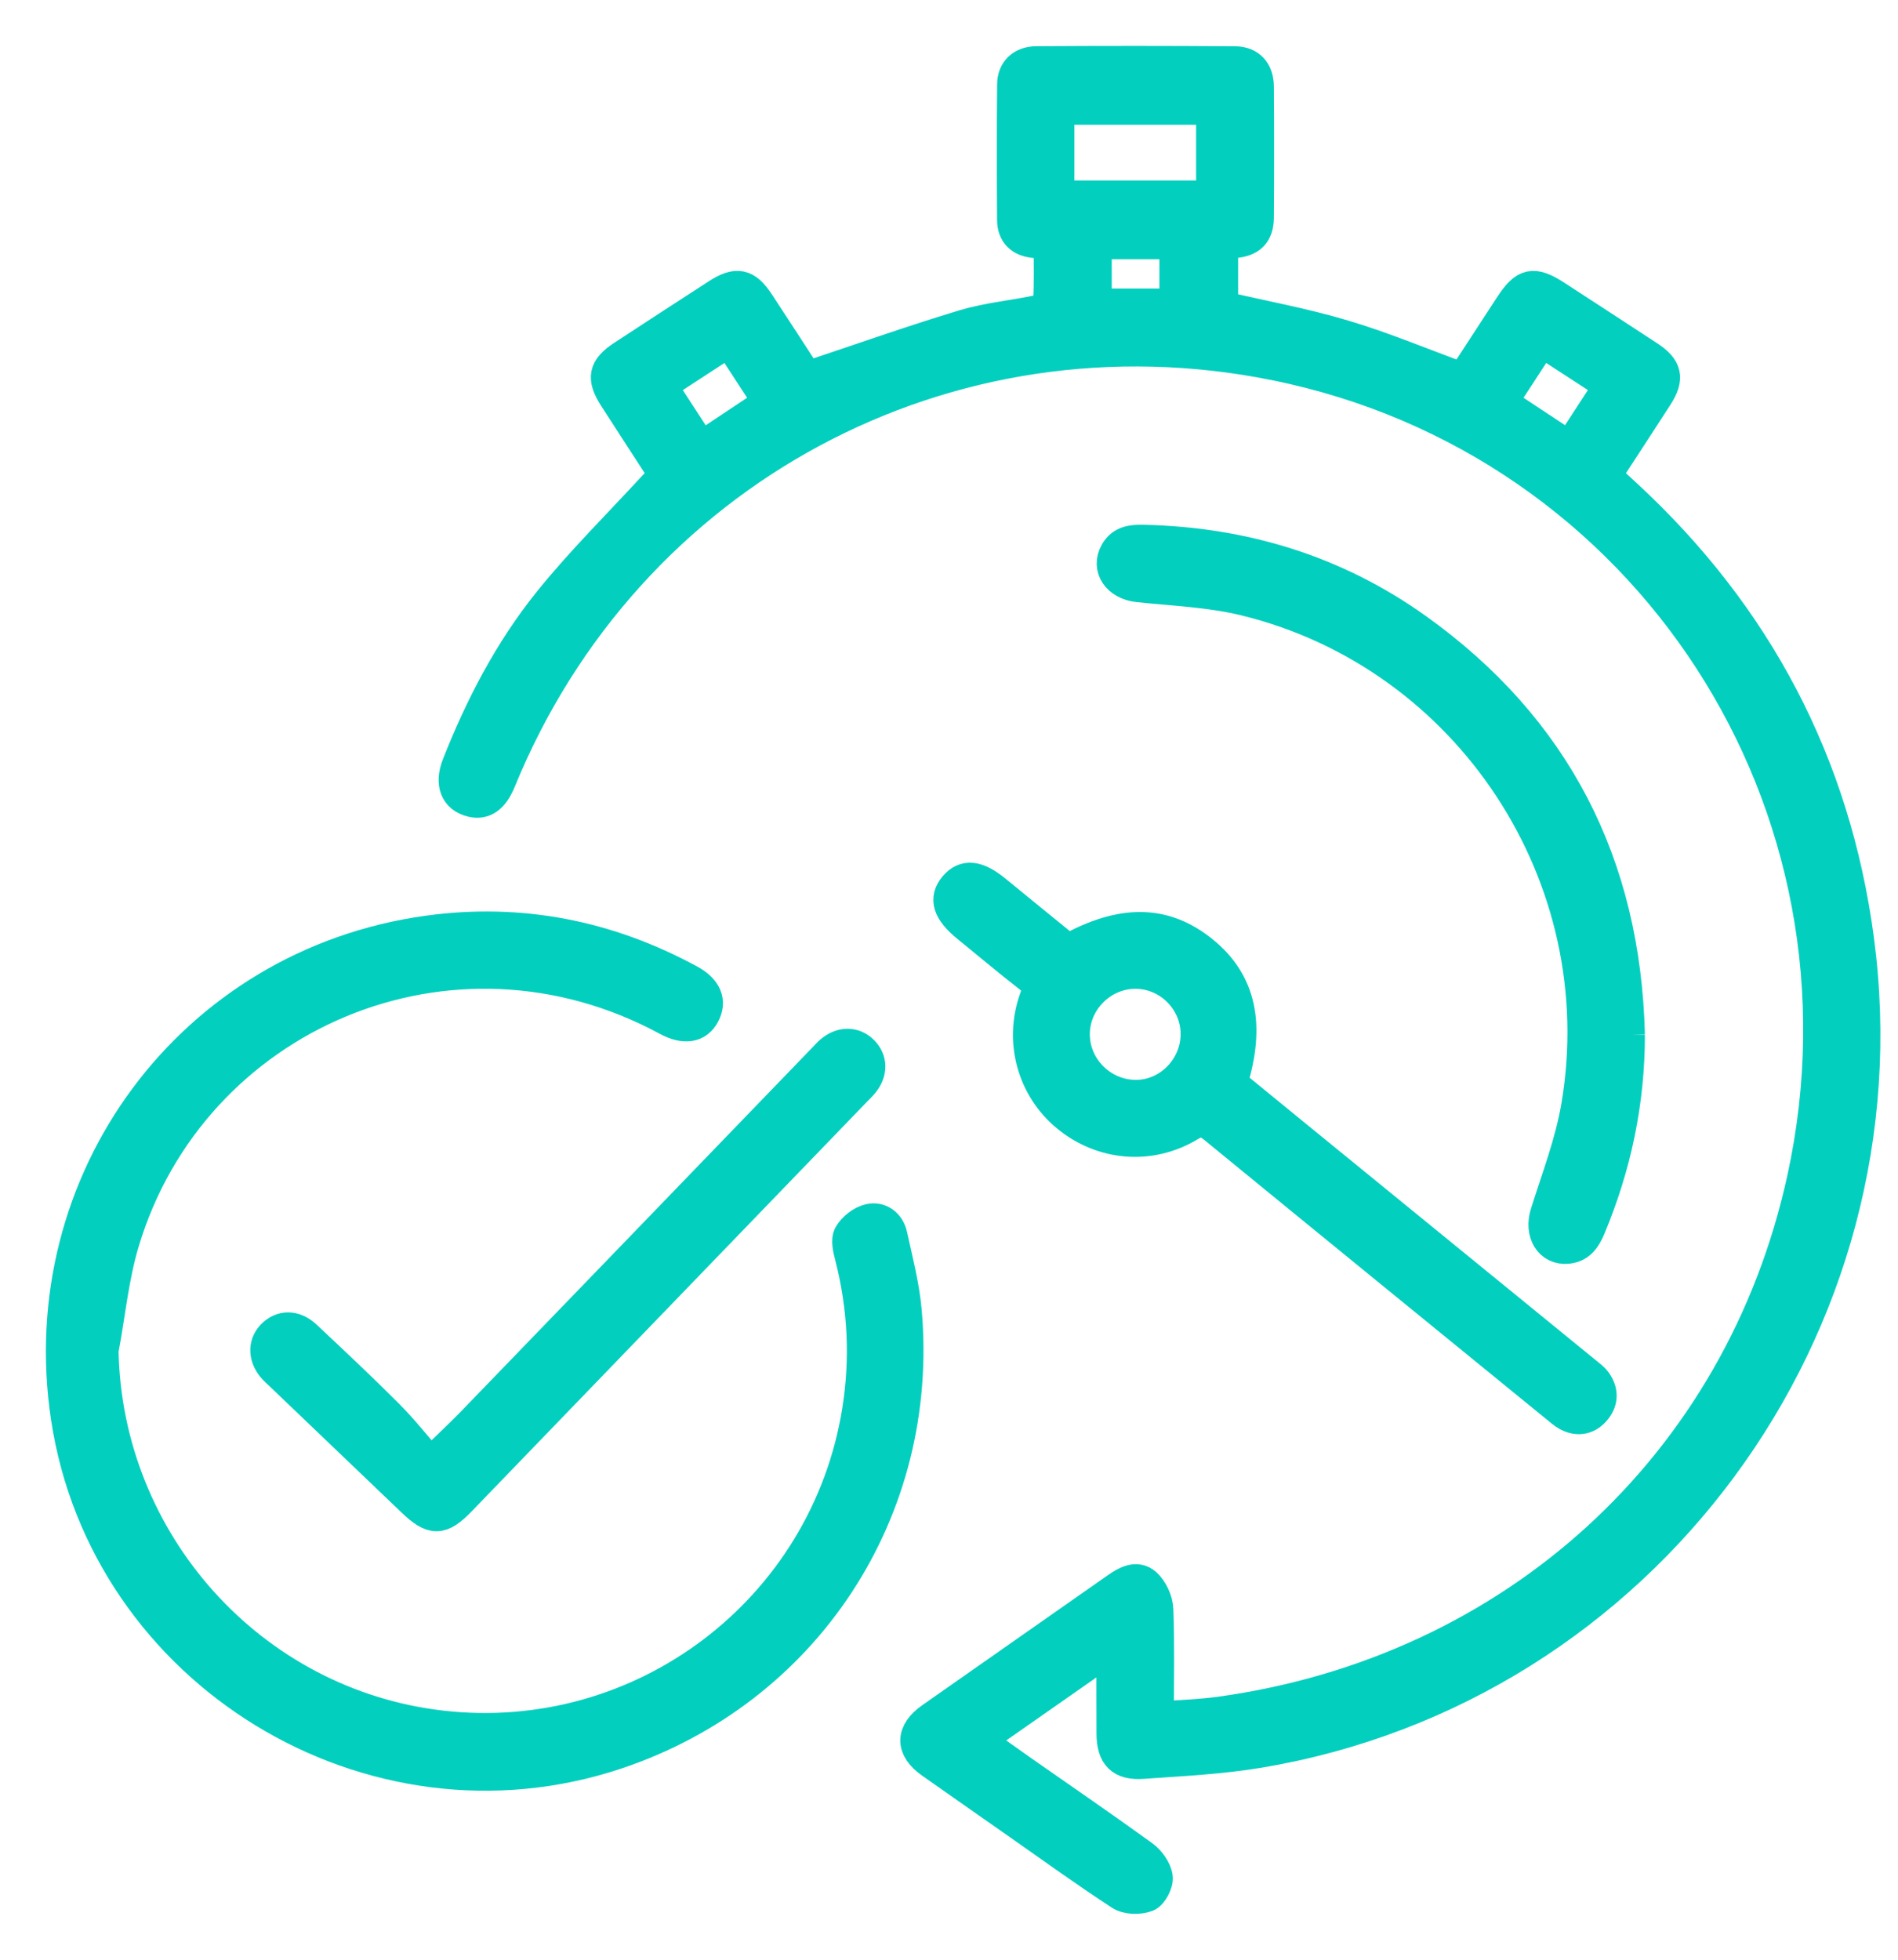 <svg xmlns="http://www.w3.org/2000/svg" width="31" height="32" viewBox="0 0 31 32" fill="none"><path d="M10.854 7.766C10.575 7.336 10.301 6.916 10.03 6.494C9.824 6.174 9.857 6.011 10.171 5.806C10.682 5.471 11.195 5.137 11.709 4.805C12.03 4.597 12.191 4.629 12.398 4.944C12.674 5.363 12.946 5.784 13.184 6.15C14.057 5.86 14.892 5.563 15.738 5.308C16.137 5.188 16.56 5.152 16.969 5.064C17.032 5.05 17.123 4.962 17.126 4.904C17.141 4.604 17.133 4.303 17.133 3.985C17.041 3.976 16.969 3.97 16.897 3.963C16.669 3.944 16.537 3.819 16.535 3.592C16.53 2.854 16.529 2.116 16.536 1.378C16.538 1.152 16.685 1.007 16.927 1.005C18.009 0.998 19.09 0.998 20.173 1.006C20.419 1.008 20.555 1.165 20.556 1.414C20.561 2.127 20.561 2.84 20.556 3.553C20.554 3.821 20.426 3.944 20.155 3.965C20.099 3.969 20.042 3.975 19.972 3.981V5.005C20.633 5.159 21.299 5.28 21.945 5.473C22.593 5.665 23.219 5.929 23.889 6.174C24.131 5.801 24.395 5.396 24.66 4.991C24.904 4.617 25.045 4.587 25.418 4.829C25.923 5.158 26.43 5.486 26.934 5.817C27.227 6.01 27.263 6.178 27.076 6.469C26.8 6.898 26.52 7.325 26.231 7.768C26.347 7.874 26.458 7.974 26.567 8.076C28.698 10.047 29.978 12.468 30.359 15.345C31.198 21.665 26.841 27.568 20.568 28.617C19.942 28.722 19.302 28.752 18.667 28.797C18.304 28.823 18.161 28.669 18.159 28.306C18.156 27.862 18.158 27.419 18.158 26.91C17.42 27.426 16.726 27.911 16.002 28.417C16.255 28.598 16.483 28.762 16.713 28.923C17.366 29.38 18.023 29.829 18.668 30.296C18.779 30.376 18.885 30.52 18.904 30.648C18.92 30.75 18.823 30.934 18.733 30.969C18.607 31.017 18.407 31.013 18.297 30.941C17.715 30.561 17.151 30.153 16.581 29.754C16.121 29.431 15.659 29.111 15.201 28.787C14.87 28.552 14.872 28.283 15.209 28.047C16.217 27.339 17.228 26.635 18.236 25.927C18.389 25.819 18.566 25.723 18.717 25.856C18.825 25.952 18.908 26.132 18.914 26.278C18.936 26.846 18.923 27.416 18.923 28.035C19.275 28.007 19.606 27.998 19.931 27.953C24.708 27.291 28.415 23.933 29.438 19.243C30.772 13.13 26.908 7.194 20.831 5.964C15.476 4.88 10.241 7.702 8.178 12.748C8.062 13.032 7.909 13.142 7.701 13.091C7.436 13.026 7.346 12.797 7.467 12.488C7.844 11.531 8.317 10.621 8.96 9.821C9.489 9.164 10.094 8.567 10.666 7.945C10.722 7.884 10.786 7.831 10.854 7.767V7.766ZM19.786 3.197V1.787H17.298V3.197H19.786V3.197ZM11.905 5.581C11.526 5.828 11.177 6.055 10.807 6.297C11.03 6.639 11.241 6.964 11.454 7.293C11.832 7.041 12.184 6.807 12.547 6.566C12.331 6.235 12.127 5.921 11.905 5.581H11.905ZM25.634 7.29C25.852 6.954 26.061 6.633 26.281 6.296C25.907 6.053 25.552 5.822 25.181 5.581C24.958 5.924 24.751 6.243 24.539 6.567C24.911 6.812 25.259 7.042 25.634 7.29H25.634ZM19.187 4.962V3.983H17.908V4.962H19.187Z" fill="#03CFBE" stroke="#03CFBE" stroke-width="0.5"></path><path d="M1.686 22.053C1.743 25.179 4.109 27.826 7.214 28.181C10.487 28.555 13.478 26.292 14.003 23.039C14.139 22.193 14.099 21.352 13.885 20.519C13.855 20.402 13.816 20.248 13.867 20.159C13.931 20.046 14.071 19.937 14.197 19.908C14.377 19.867 14.529 19.982 14.57 20.169C14.659 20.578 14.767 20.986 14.804 21.401C15.096 24.667 13.163 27.61 10.063 28.643C6.054 29.978 1.711 27.321 1.081 23.148C0.497 19.273 3.121 15.732 6.988 15.2C8.496 14.993 9.924 15.273 11.263 15.999C11.541 16.149 11.623 16.349 11.507 16.568C11.396 16.777 11.179 16.814 10.897 16.662C7.364 14.749 3.134 16.584 2.025 20.284C1.854 20.856 1.797 21.463 1.687 22.054L1.686 22.053Z" fill="#03CFBE" stroke="#03CFBE" stroke-width="0.5"></path><path d="M17.444 15.502C18.331 15.008 19.029 15.024 19.66 15.541C20.267 16.038 20.422 16.738 20.124 17.687C20.486 17.983 20.854 18.285 21.224 18.586C22.783 19.857 24.343 21.129 25.902 22.401C25.96 22.448 26.024 22.494 26.068 22.553C26.181 22.704 26.186 22.871 26.069 23.017C25.946 23.172 25.779 23.214 25.598 23.117C25.532 23.082 25.475 23.029 25.417 22.982C23.552 21.462 21.686 19.942 19.825 18.418C19.689 18.307 19.6 18.287 19.438 18.385C18.79 18.779 17.997 18.709 17.42 18.231C16.86 17.767 16.646 16.999 16.901 16.296C16.957 16.142 16.939 16.061 16.812 15.962C16.468 15.695 16.135 15.413 15.796 15.138C15.48 14.881 15.415 14.675 15.587 14.47C15.755 14.272 15.963 14.294 16.265 14.541C16.654 14.86 17.044 15.177 17.444 15.502L17.444 15.502ZM19.533 16.89C19.536 16.347 19.087 15.896 18.544 15.896C18.003 15.896 17.549 16.349 17.55 16.889C17.55 17.429 17.998 17.878 18.543 17.883C19.078 17.889 19.53 17.436 19.533 16.89H19.533Z" fill="#03CFBE" stroke="#03CFBE" stroke-width="0.5"></path><path d="M26.616 16.893C26.617 17.994 26.395 19.043 25.973 20.052C25.901 20.225 25.806 20.366 25.605 20.386C25.306 20.416 25.143 20.13 25.244 19.81C25.427 19.229 25.649 18.652 25.75 18.055C26.381 14.328 23.994 10.697 20.328 9.804C19.764 9.667 19.17 9.644 18.589 9.583C18.253 9.548 18.065 9.279 18.214 9.015C18.315 8.835 18.485 8.815 18.67 8.819C20.305 8.854 21.812 9.311 23.143 10.262C25.413 11.884 26.547 14.115 26.616 16.894L26.616 16.893Z" fill="#03CFBE" stroke="#03CFBE" stroke-width="0.5"></path><path d="M7.032 23.882C7.312 23.609 7.514 23.422 7.706 23.224C9.623 21.241 11.538 19.257 13.453 17.273C13.488 17.237 13.522 17.198 13.559 17.166C13.735 17.011 13.95 17.01 14.099 17.16C14.244 17.305 14.248 17.506 14.108 17.681C14.072 17.727 14.029 17.767 13.988 17.809C11.834 20.041 9.68 22.272 7.526 24.503C7.206 24.834 7.063 24.835 6.731 24.517C6.01 23.827 5.29 23.138 4.569 22.449C4.539 22.42 4.507 22.393 4.478 22.362C4.306 22.182 4.291 21.956 4.44 21.801C4.594 21.64 4.811 21.635 4.999 21.811C5.451 22.235 5.904 22.66 6.342 23.099C6.584 23.342 6.798 23.614 7.032 23.882V23.882Z" fill="#03CFBE" stroke="#03CFBE" stroke-width="0.5"></path></svg>